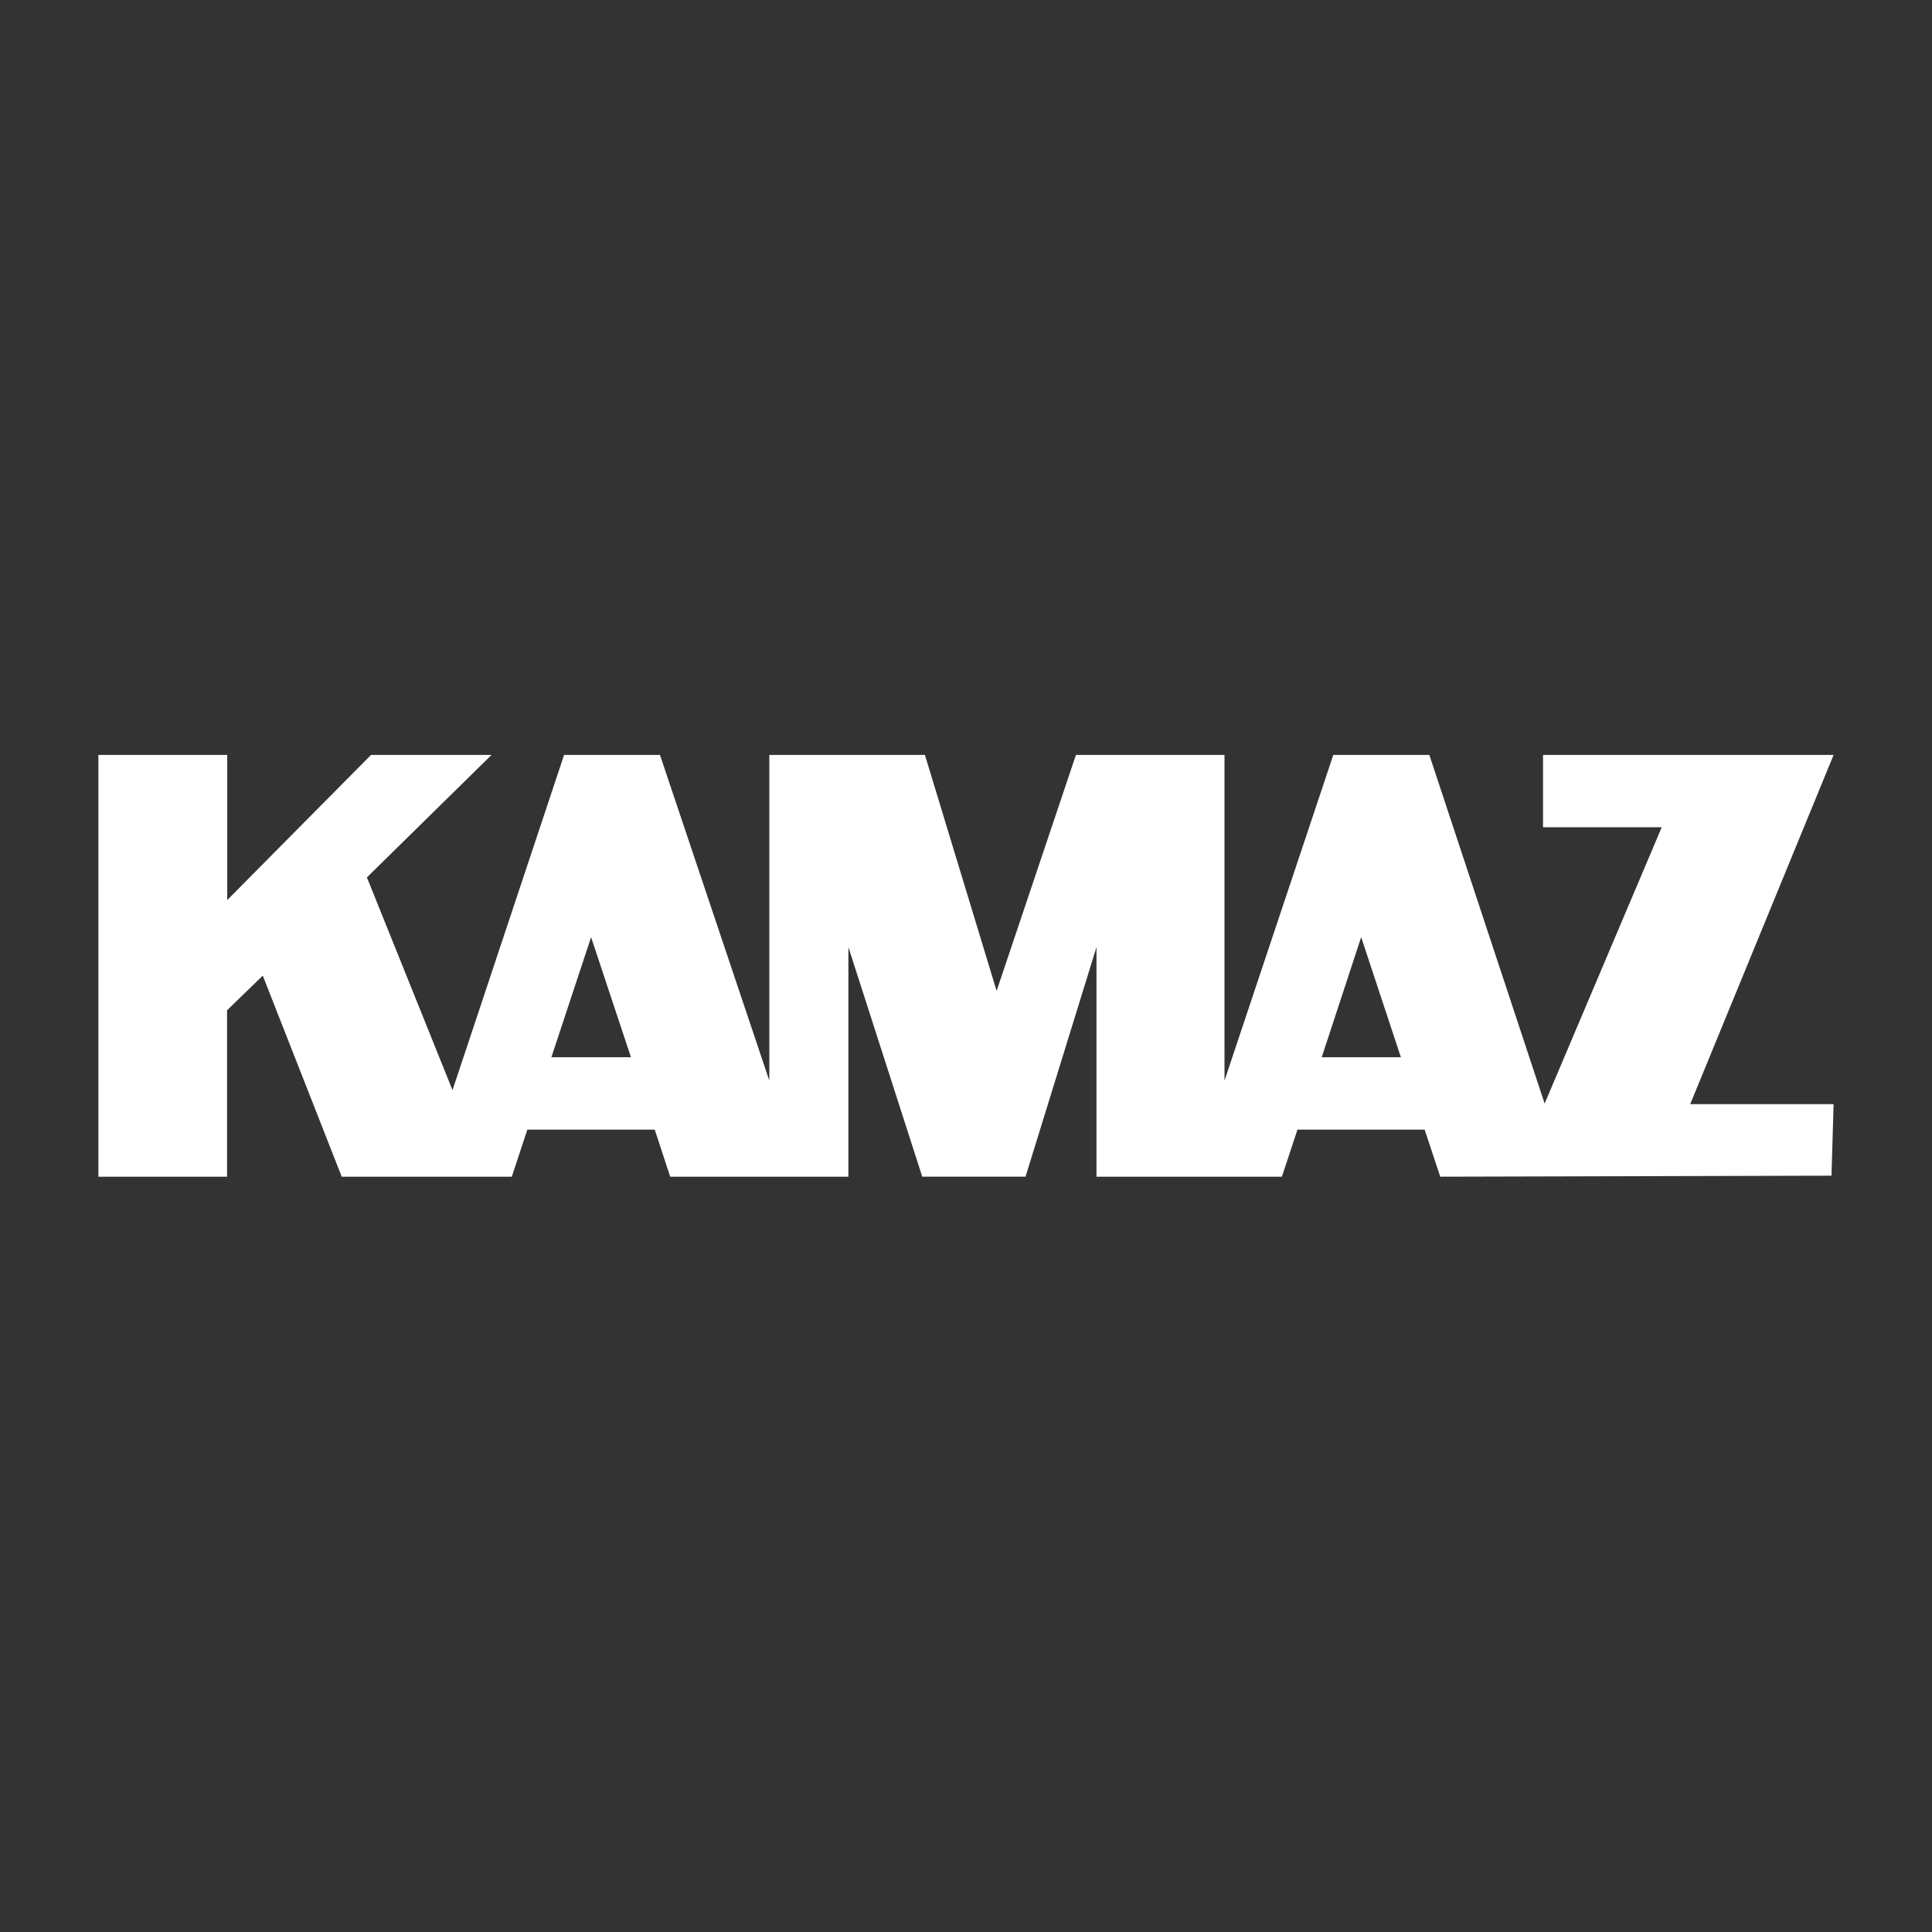 <?xml version="1.0" encoding="UTF-8"?> <svg xmlns="http://www.w3.org/2000/svg" width="156" height="156" viewBox="0 0 156 156" fill="none"><rect x="0" y="0" width="156" height="156" fill="#333333" stroke="none"/><path fill-rule="evenodd" clip-rule="evenodd" d="M109.908 75.67L106.723 85.367H113.114L109.908 75.67ZM47.73 75.67L44.521 85.367H50.947L47.727 75.67H47.73ZM18.348 60.956V72.675L29.959 60.956H39.69L29.626 70.846L36.538 88.022L45.548 60.956H53.289L62.119 87.257V60.956H74.682L80.472 80.009L86.877 60.956H98.872V87.257L107.658 60.956H115.413L124.722 89.107L134.177 66.797H124.592V60.956H148.055L136.479 89.151H148.055L147.885 94.931L116.293 95.013L115.032 91.212H104.764L103.506 95.013H88.536V76.476L82.807 95.009H74.467L68.504 76.476V95.013H54.115L52.868 91.212H42.583L41.325 95.013H27.593L21.218 78.778L18.334 81.576V95.013H7.944V60.956H18.334H18.348Z" fill="white"></path></svg> 
